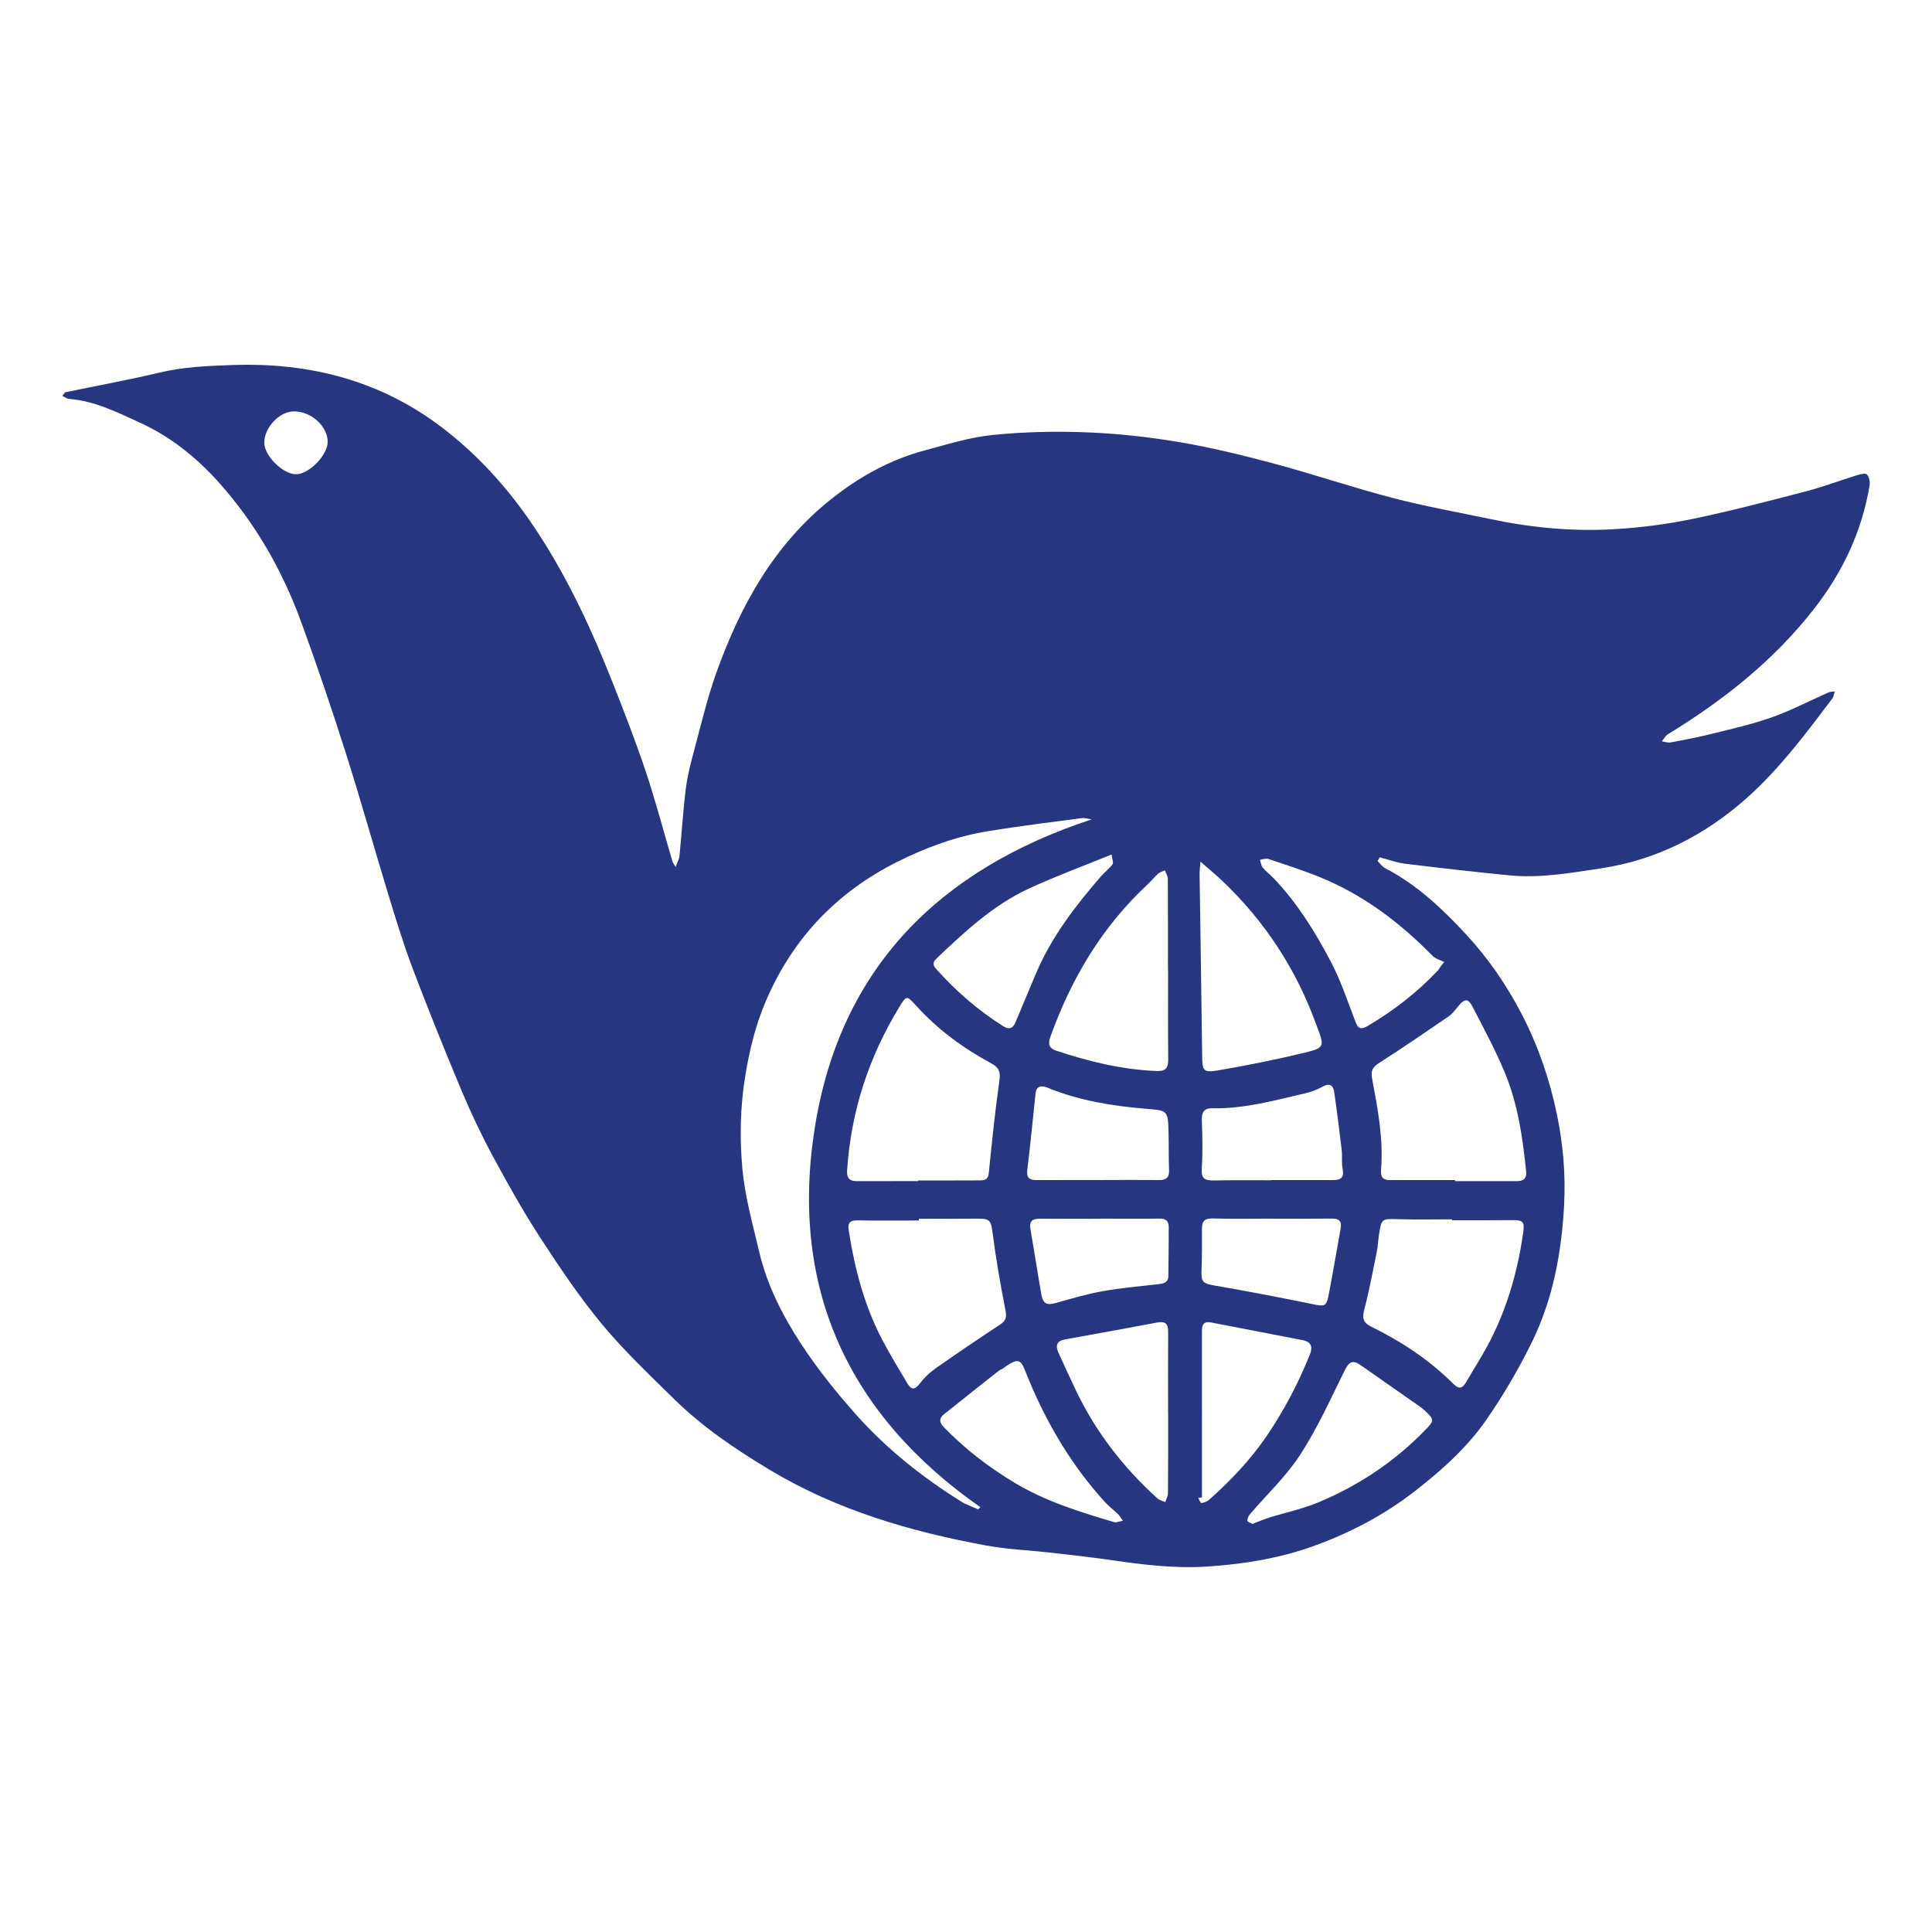 <?xml version="1.0" encoding="utf-8"?>
<!-- Generator: Adobe Illustrator 25.3.1, SVG Export Plug-In . SVG Version: 6.00 Build 0)  -->
<svg version="1.0" id="Layer_1" xmlns="http://www.w3.org/2000/svg" xmlns:xlink="http://www.w3.org/1999/xlink" x="0px" y="0px"
	 width="300px" height="300px" viewBox="0 0 300 300" enable-background="new 0 0 300 300" xml:space="preserve">
<g>
	<path fill="#273681" d="M9.67,61.47c0.29-0.34,0.37-0.53,0.49-0.56c4.86-1.01,9.76-1.9,14.59-3.05c3.77-0.9,7.57-1.05,11.4-1.18
		c11.93-0.41,22.92,2.39,32.55,9.75c6.06,4.63,10.97,10.29,15.1,16.71c4.6,7.14,8.14,14.79,11.25,22.65
		c1.82,4.6,3.62,9.22,5.19,13.91c1.55,4.63,2.79,9.36,4.17,14.04c0.05,0.18,0.19,0.34,0.5,0.88c0.28-0.77,0.55-1.23,0.6-1.71
		c0.34-3.47,0.55-6.96,0.98-10.42c0.25-1.99,0.75-3.96,1.28-5.91c1.09-4.05,2.05-8.16,3.46-12.11c3.72-10.4,8.95-19.87,17.75-26.9
		c4.39-3.51,9.23-6.2,14.68-7.65c3.44-0.92,6.9-2.01,10.41-2.37c4.83-0.49,9.73-0.61,14.59-0.42c4.81,0.18,9.64,0.71,14.39,1.51
		c4.95,0.83,9.85,2.03,14.71,3.33c6.21,1.66,12.3,3.74,18.52,5.36c5.05,1.31,10.2,2.23,15.3,3.3c6.32,1.33,12.72,1.92,19.15,1.54
		c4.02-0.24,8.05-0.76,11.99-1.57c5.92-1.22,11.77-2.76,17.63-4.28c2.71-0.7,5.34-1.71,8.01-2.53c0.5-0.16,1.33-0.35,1.54-0.11
		c0.35,0.38,0.5,1.15,0.41,1.7c-1.2,7.19-4.22,13.55-8.7,19.26c-6.26,7.99-14.05,14.14-22.63,19.38c-0.38,0.23-0.62,0.72-0.92,1.09
		c0.45,0.07,0.93,0.26,1.35,0.18c2.19-0.41,4.37-0.83,6.53-1.37c3.11-0.78,6.25-1.48,9.26-2.56c3-1.07,5.85-2.57,8.78-3.86
		c0.21-0.09,0.47-0.07,0.92-0.14c-0.16,0.49-0.18,0.86-0.37,1.1c-4.12,5.44-8.21,10.94-13.32,15.48
		c-6.46,5.73-13.91,9.58-22.55,10.89c-4.72,0.71-9.43,1.56-14.23,1.1c-5.42-0.53-10.83-1.15-16.24-1.81c-1.34-0.16-2.64-0.66-3.95-1
		c-0.11,0.19-0.22,0.39-0.33,0.58c0.38,0.37,0.7,0.87,1.16,1.1c4.93,2.56,8.9,6.31,12.62,10.33c3.44,3.72,6.29,7.88,8.63,12.4
		c2.54,4.9,4.3,10.06,5.42,15.44c0.97,4.67,1.39,9.4,1.13,14.17c-0.39,7.36-1.72,14.54-4.96,21.18c-2.05,4.19-4.43,8.27-7.08,12.1
		c-3,4.34-6.95,7.87-11.11,11.11c-4.71,3.67-9.96,6.43-15.52,8.46c-5.37,1.96-10.98,2.89-16.72,3.26
		c-5.13,0.34-10.13-0.3-15.16-1.03c-3.06-0.44-6.14-0.78-9.22-1.13c-3.3-0.37-6.64-0.5-9.89-1.09
		c-11.77-2.16-23.18-5.48-33.57-11.69c-5.4-3.23-10.61-6.76-15.12-11.21c-3.78-3.73-7.66-7.39-11.03-11.46
		c-3.51-4.24-6.61-8.85-9.62-13.48c-2.69-4.14-5.11-8.47-7.45-12.82c-1.77-3.29-3.37-6.7-4.82-10.15
		c-2.61-6.24-5.14-12.52-7.54-18.84c-1.45-3.84-2.64-7.78-3.84-11.7c-2.22-7.28-4.26-14.61-6.57-21.86
		c-2.16-6.79-4.45-13.55-6.9-20.25c-2.93-8-7.11-15.31-12.8-21.66c-3.46-3.87-7.49-7.08-12.24-9.26c-3.53-1.61-7.02-3.37-10.99-3.68
		C10.43,61.93,10.13,61.69,9.67,61.47z M169.52,127.23c-0.52-0.07-1.06-0.25-1.56-0.19c-4.81,0.63-9.62,1.23-14.41,2
		c-4.99,0.81-9.71,2.52-14.23,4.79c-9.54,4.78-16.42,12.1-20.54,21.95c-1.5,3.58-2.41,7.34-3.05,11.25
		c-0.8,4.86-0.89,9.69-0.45,14.48c0.39,4.31,1.6,8.56,2.59,12.8c1.22,5.23,3.65,9.99,6.55,14.41c2.53,3.86,5.45,7.5,8.52,10.95
		c4.72,5.3,10.26,9.7,16.27,13.46c0.82,0.52,1.77,0.83,2.67,1.24c0.12-0.11,0.24-0.22,0.36-0.33
		c-20.59-14.37-29.64-34.15-25.73-58.85C130.43,150.26,145.95,134.98,169.52,127.23z M225.94,183.24c0,0.06,0,0.11,0,0.17
		c3.17,0,6.33,0,9.5,0c1.04,0,1.66-0.3,1.53-1.57c-0.53-5.25-1.29-10.47-3.33-15.35c-1.46-3.49-3.26-6.85-5.01-10.21
		c-0.67-1.29-1.22-1.22-2.19-0.04c-0.46,0.56-0.91,1.18-1.49,1.58c-3.59,2.46-7.18,4.92-10.84,7.26c-1,0.64-1.27,1.22-1.05,2.4
		c0.87,4.66,1.77,9.33,1.39,14.11c-0.09,1.17,0.24,1.66,1.39,1.65C219.2,183.23,222.57,183.24,225.94,183.24z M142.57,183.4
		c0-0.03,0-0.07,0-0.1c3.17,0,6.33,0.01,9.5-0.01c0.75,0,1.37-0.06,1.47-1.14c0.48-4.8,0.97-9.6,1.65-14.37
		c0.2-1.42-0.13-2.05-1.33-2.7c-4.32-2.33-8.25-5.23-11.56-8.87c-1.49-1.63-1.52-1.71-2.65,0.15c-4.75,7.78-7.5,16.2-8.11,25.33
		c-0.09,1.28,0.39,1.72,1.54,1.72C136.24,183.4,139.41,183.4,142.57,183.4z M225.48,189.48c0-0.05,0-0.09,0-0.14
		c-2.75,0-5.51,0.06-8.26-0.02c-2.69-0.08-2.69-0.15-3.1,2.46c-0.13,0.82-0.15,1.67-0.31,2.48c-0.61,3-1.17,6.02-1.94,8.98
		c-0.34,1.32-0.31,2.1,1.04,2.76c4.69,2.29,9.02,5.16,12.74,8.86c0.91,0.91,1.44,0.76,2.02-0.26c1.07-1.85,2.23-3.65,3.25-5.53
		c2.97-5.47,4.68-11.36,5.58-17.5c0.28-1.92,0.03-2.12-1.82-2.11C231.61,189.49,228.55,189.48,225.48,189.48z M142.68,189.25
		c0,0.09,0,0.18,0,0.27c-3.17,0-6.34,0.04-9.5-0.02c-1.17-0.02-1.58,0.34-1.39,1.55c0.9,5.85,2.38,11.53,5.11,16.81
		c1.22,2.36,2.62,4.61,3.96,6.9c0.59,1.02,1.15,1.15,1.96,0.08c0.68-0.9,1.54-1.71,2.46-2.36c3.3-2.32,6.65-4.58,10.01-6.8
		c0.86-0.57,1.06-1.08,0.85-2.17c-0.79-3.97-1.48-7.97-2-11.99c-0.25-1.97-0.38-2.31-2.42-2.29
		C148.7,189.27,145.69,189.25,142.68,189.25z M186.41,133.8c-0.07,0.91-0.14,1.36-0.14,1.8c0.13,9.45,0.29,18.89,0.4,28.34
		c0.03,2.31,0.16,2.66,2.48,2.27c4.53-0.78,9.05-1.68,13.52-2.77c3.02-0.74,3-0.96,1.85-3.99c-0.04-0.1-0.08-0.19-0.11-0.29
		c-3.1-8.58-7.94-16.02-14.53-22.3C188.87,135.88,187.77,134.99,186.41,133.8z M181.38,150.6c-0.01,0-0.01,0-0.02,0
		c0-4.7,0.01-9.4-0.02-14.1c0-0.45-0.29-0.91-0.45-1.36c-0.35,0.17-0.77,0.27-1.05,0.52c-0.58,0.52-1.07,1.14-1.64,1.67
		c-7.1,6.6-11.89,14.68-15.13,23.76c-0.38,1.07-0.11,1.72,0.94,2.06c5.09,1.68,10.26,2.96,15.66,3.16c1.3,0.05,1.74-0.48,1.73-1.75
		C181.35,159.9,181.38,155.25,181.38,150.6z M186.64,232.52c-0.2,0.03-0.4,0.05-0.59,0.08c0.17,0.28,0.38,0.81,0.51,0.79
		c0.42-0.05,0.88-0.23,1.2-0.51c3.3-2.94,6.33-6.11,8.86-9.8c2.75-4.02,4.98-8.28,6.79-12.78c0.48-1.18,0.15-1.95-1.11-2.2
		c-4.76-0.93-9.53-1.85-14.3-2.76c-0.89-0.17-1.36,0.2-1.36,1.18C186.64,215.2,186.64,223.86,186.64,232.52z M181.39,219.48
		c0,0-0.01,0-0.01,0c0-4.23-0.02-8.46,0.01-12.69c0.01-1.24-0.44-1.67-1.71-1.43c-4.77,0.91-9.55,1.76-14.33,2.63
		c-1.26,0.23-1.49,0.97-0.99,2.06c0.89,1.94,1.76,3.88,2.68,5.8c3.09,6.48,7.4,12.04,12.7,16.83c0.31,0.28,0.8,0.38,1.2,0.56
		c0.15-0.46,0.42-0.93,0.42-1.39C181.4,227.73,181.39,223.6,181.39,219.48z M223.74,150.02c0.17-0.21,0.35-0.43,0.52-0.64
		c-0.6-0.31-1.34-0.48-1.79-0.94c-5.08-5.18-10.76-9.48-17.5-12.23c-2.63-1.07-5.35-1.94-8.05-2.84c-0.37-0.12-0.85,0.09-1.28,0.14
		c0.14,0.42,0.19,0.91,0.45,1.23c0.49,0.59,1.14,1.06,1.67,1.62c3.67,3.84,6.45,8.32,8.9,12.98c1.58,3.01,2.64,6.3,3.88,9.48
		c0.43,1.1,1.05,0.95,1.82,0.5c4-2.36,7.65-5.17,10.85-8.56C223.43,150.53,223.57,150.26,223.74,150.02z M172.6,132.69
		c-4.59,1.87-8.77,3.41-12.8,5.27c-5.54,2.56-9.97,6.68-14.35,10.85c-0.68,0.65-0.6,1.08-0.05,1.69c3.07,3.43,6.51,6.41,10.4,8.86
		c0.82,0.52,1.46,0.4,1.86-0.56c1.06-2.54,2.12-5.07,3.19-7.6c2.41-5.69,6.1-10.5,10.1-15.11c0.57-0.66,1.3-1.2,1.82-1.9
		C172.93,133.96,172.69,133.41,172.6,132.69z M194.5,236.63c0.93-0.36,1.73-0.71,2.56-0.97c2.56-0.8,5.21-1.35,7.67-2.38
		c6.24-2.61,11.8-6.3,16.54-11.19c1.45-1.5,1.51-1.61-0.02-3.06c-0.26-0.25-0.55-0.47-0.85-0.67c-3.05-2.13-6.1-4.26-9.15-6.4
		c-1.2-0.84-1.77-0.51-2.43,0.81c-2.2,4.41-4.22,8.96-6.89,13.07c-2.18,3.37-5.19,6.19-7.82,9.27c-0.24,0.28-0.44,0.7-0.43,1.05
		C193.71,236.33,194.24,236.48,194.5,236.63z M174.36,236.14c-0.38-0.53-0.53-0.81-0.74-1.02c-0.68-0.65-1.44-1.21-2.06-1.9
		c-5.14-5.64-8.96-12.1-11.88-19.14c-1.11-2.69-1.08-3.72-3.95-1.57c-0.16,0.12-0.4,0.15-0.56,0.28c-2.89,2.28-5.78,4.56-8.65,6.87
		c-0.69,0.55-0.68,1.2-0.03,1.88c3.27,3.4,6.96,6.23,10.99,8.66c4.85,2.93,10.18,4.57,15.54,6.16
		C173.36,236.45,173.77,236.24,174.36,236.14z M197.4,183.27c0-0.01,0-0.02,0-0.03c3.22,0,6.44,0,9.66,0c1.21,0,1.68-0.48,1.42-1.76
		c-0.19-0.91-0.03-1.88-0.13-2.8c-0.36-3.05-0.74-6.09-1.18-9.13c-0.15-1.06-0.73-1.39-1.78-0.82c-0.81,0.44-1.71,0.8-2.61,1.01
		c-4.79,1.11-9.55,2.46-14.54,2.35c-1.25-0.03-1.67,0.61-1.62,1.88c0.1,2.5,0.15,5.02-0.01,7.52c-0.1,1.5,0.47,1.82,1.76,1.81
		C191.38,183.24,194.39,183.27,197.4,183.27z M170.57,183.23C170.57,183.23,170.57,183.23,170.57,183.23c3.17-0.01,6.33-0.02,9.5,0
		c1.05,0.01,1.5-0.41,1.46-1.5c-0.07-1.93-0.03-3.86-0.08-5.79c-0.08-3.57-0.1-3.49-3.61-3.78c-5.17-0.43-10.27-1.26-15.12-3.24
		c-0.93-0.38-1.79-0.4-1.93,0.93c-0.42,3.93-0.78,7.86-1.27,11.78c-0.16,1.26,0.32,1.61,1.41,1.61
		C164.13,183.23,167.35,183.23,170.57,183.23z M197.49,189.24c0,0,0-0.01,0-0.01c-3.06,0-6.12,0.06-9.18-0.03
		c-1.25-0.03-1.68,0.42-1.67,1.61c0.02,2.19,0.01,4.38-0.07,6.57c-0.06,1.7,0.27,1.93,2,2.23c5.14,0.89,10.26,1.87,15.37,2.92
		c1.69,0.35,2.03,0.34,2.36-1.38c0.67-3.47,1.25-6.95,1.88-10.43c0.2-1.12-0.29-1.51-1.36-1.5
		C203.72,189.26,200.61,189.24,197.49,189.24z M170.86,189.23c0,0.01,0,0.01,0,0.02c-3.12,0-6.23,0.02-9.35-0.01
		c-1.2-0.01-1.74,0.36-1.5,1.67c0.59,3.33,1.09,6.68,1.68,10.02c0.28,1.56,0.86,1.79,2.29,1.39c2.39-0.68,4.78-1.38,7.22-1.82
		c2.85-0.51,5.75-0.76,8.63-1.09c0.84-0.1,1.58-0.23,1.59-1.29c0.03-2.51,0.06-5.01,0.06-7.52c0-0.93-0.37-1.4-1.42-1.38
		C176.99,189.27,173.92,189.23,170.86,189.23z M45.62,63.88c-2.27,0.03-4.62,2.55-4.58,4.9c0.04,2.05,2.93,4.89,4.96,4.86
		c2.01-0.03,4.87-2.96,4.88-5.01C50.9,66.2,48.31,63.85,45.62,63.88z"/>
</g>
</svg>
